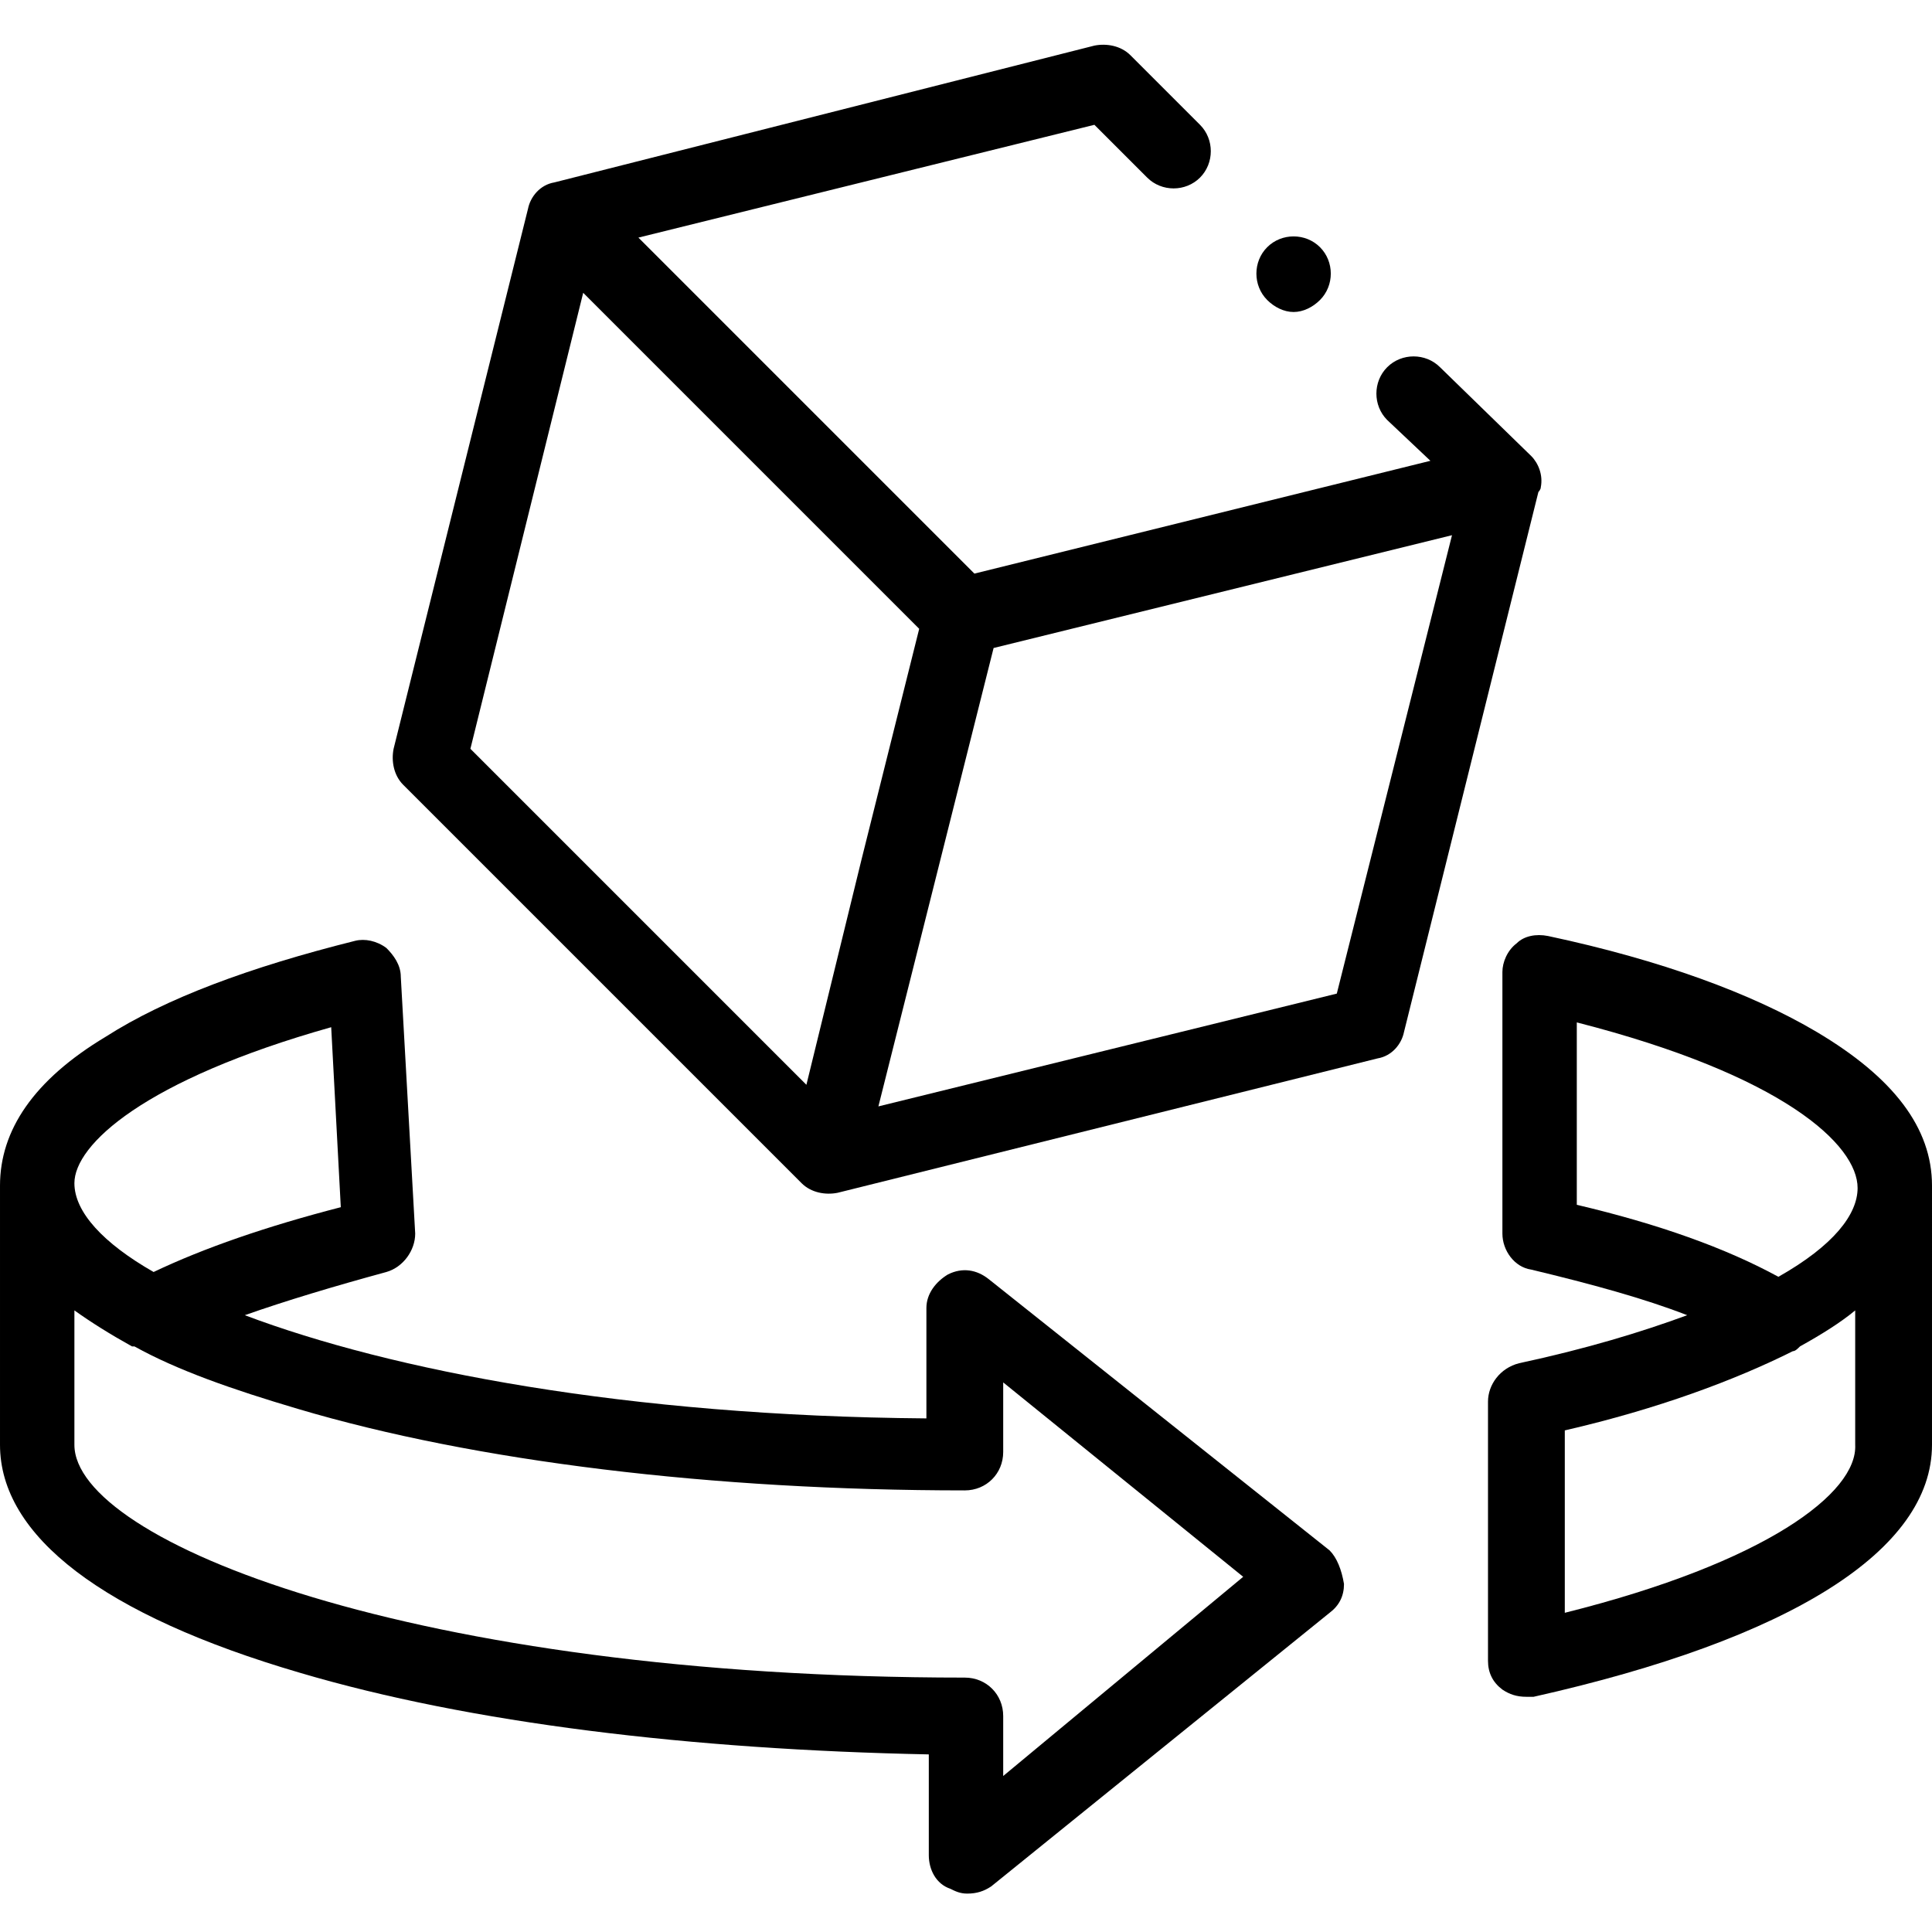 <?xml version="1.0" encoding="utf-8"?>
<!-- Generator: Adobe Illustrator 25.2.1, SVG Export Plug-In . SVG Version: 6.00 Build 0)  -->
<svg version="1.1" id="Layer_1" xmlns="http://www.w3.org/2000/svg" xmlns:xlink="http://www.w3.org/1999/xlink" x="0px" y="0px"
	 width="80.5px" height="80.5px" viewBox="0 0 80.5 80.5" style="enable-background:new 0 0 80.5 80.5;" xml:space="preserve">
<g>
	<g>
		<path d="M75.7,43c-2.7-1.6-6.5-3-11.2-4c-0.5-0.1-1,0-1.3,0.3c-0.4,0.3-0.6,0.8-0.6,1.2v10.9c0,0.7,0.5,1.4,1.2,1.5
			c2.5,0.6,4.7,1.2,6.5,1.9c-1.9,0.7-4.2,1.4-7,2C62.5,57,62,57.7,62,58.4v10.8c0,0.5,0.2,0.9,0.6,1.2c0.3,0.2,0.6,0.3,1,0.3
			c0.1,0,0.2,0,0.3,0c10.7-2.4,16.6-6.1,16.6-10.5V49.4C80.5,47,78.9,44.9,75.7,43z M65.7,50.2v-7.6c8.6,2.2,11.7,5.1,11.7,6.9
			c0,1.1-1,2.4-3.3,3.7C71.9,52,69.1,51,65.7,50.2L65.7,50.2z M65.2,67.2v-7.6c3.9-0.9,7.1-2.1,9.5-3.3c0.1,0,0.2-0.1,0.3-0.2
			c0.9-0.5,1.7-1,2.3-1.5v5.6C77.4,62.2,73.6,65.1,65.2,67.2z"/>
		<path d="M55.4,64.6L41.2,53.3c-0.5-0.4-1.1-0.5-1.7-0.2c-0.5,0.3-0.9,0.8-0.9,1.4v4.6c-12.5-0.1-22.3-2-28.4-4.3
			c1.7-0.6,3.7-1.2,5.9-1.8c0.7-0.2,1.2-0.9,1.2-1.6l-0.6-10.7c0-0.5-0.3-0.9-0.6-1.2c-0.4-0.3-0.9-0.4-1.3-0.3
			c-4.4,1.1-7.9,2.4-10.4,4c-3,1.8-4.4,3.9-4.4,6.2v10.8c0,3.8,4.3,7.1,12.5,9.5c7.1,2.1,16.3,3.2,26.2,3.4v4.2
			c0,0.6,0.3,1.2,0.9,1.4c0.2,0.1,0.4,0.2,0.7,0.2c0.4,0,0.7-0.1,1-0.3l14.1-11.4c0.4-0.3,0.6-0.7,0.6-1.2
			C55.9,65.4,55.7,64.9,55.4,64.6z M13.8,42.8l0.4,7.5c-3.1,0.8-5.7,1.7-7.8,2.7c-2.1-1.2-3.3-2.5-3.3-3.7C3.1,47.7,6,45,13.8,42.8z
			 M41.8,74v-2.5c0-0.9-0.7-1.6-1.6-1.6c-23,0-37.1-5.7-37.1-9.7v-5.6c0.7,0.5,1.5,1,2.4,1.5c0,0,0.1,0,0.1,0c1.8,1,4.1,1.8,6.8,2.6
			c7.4,2.2,17.3,3.4,27.8,3.4c0.9,0,1.6-0.7,1.6-1.6v-2.9l10,8.1L41.8,74z"/>
		<path d="M64.2,20.3c0.1-0.5-0.1-1-0.4-1.3L60,15.3c-0.6-0.6-1.6-0.6-2.2,0c-0.6,0.6-0.6,1.6,0,2.2l1.8,1.7l-19,4.7l-14-14l19-4.7
			l2.2,2.2c0.6,0.6,1.6,0.6,2.2,0c0.6-0.6,0.6-1.6,0-2.2l-2.9-2.9c-0.4-0.4-1-0.5-1.5-0.4L23.1,7.6c-0.6,0.1-1,0.6-1.1,1.1
			l-5.6,22.5c-0.1,0.5,0,1.1,0.4,1.5l16.6,16.6c0.4,0.4,1,0.5,1.5,0.4l22.5-5.6c0.6-0.1,1-0.6,1.1-1.1l5.6-22.5
			C64.1,20.5,64.2,20.4,64.2,20.3L64.2,20.3z M33.6,45.2l-14-14l4.7-19l14,14l-2.4,9.6L33.6,45.2z M55.7,41.4l-19.1,4.7L41.4,27
			l19.1-4.7L55.7,41.4z"/>
		<path d="M52.8,12.5c0.3,0.3,0.7,0.5,1.1,0.5c0.4,0,0.8-0.2,1.1-0.5c0.6-0.6,0.6-1.6,0-2.2c-0.6-0.6-1.6-0.6-2.2,0
			C52.2,10.9,52.2,11.9,52.8,12.5L52.8,12.5z"/>
	</g>
</g>
</svg>
